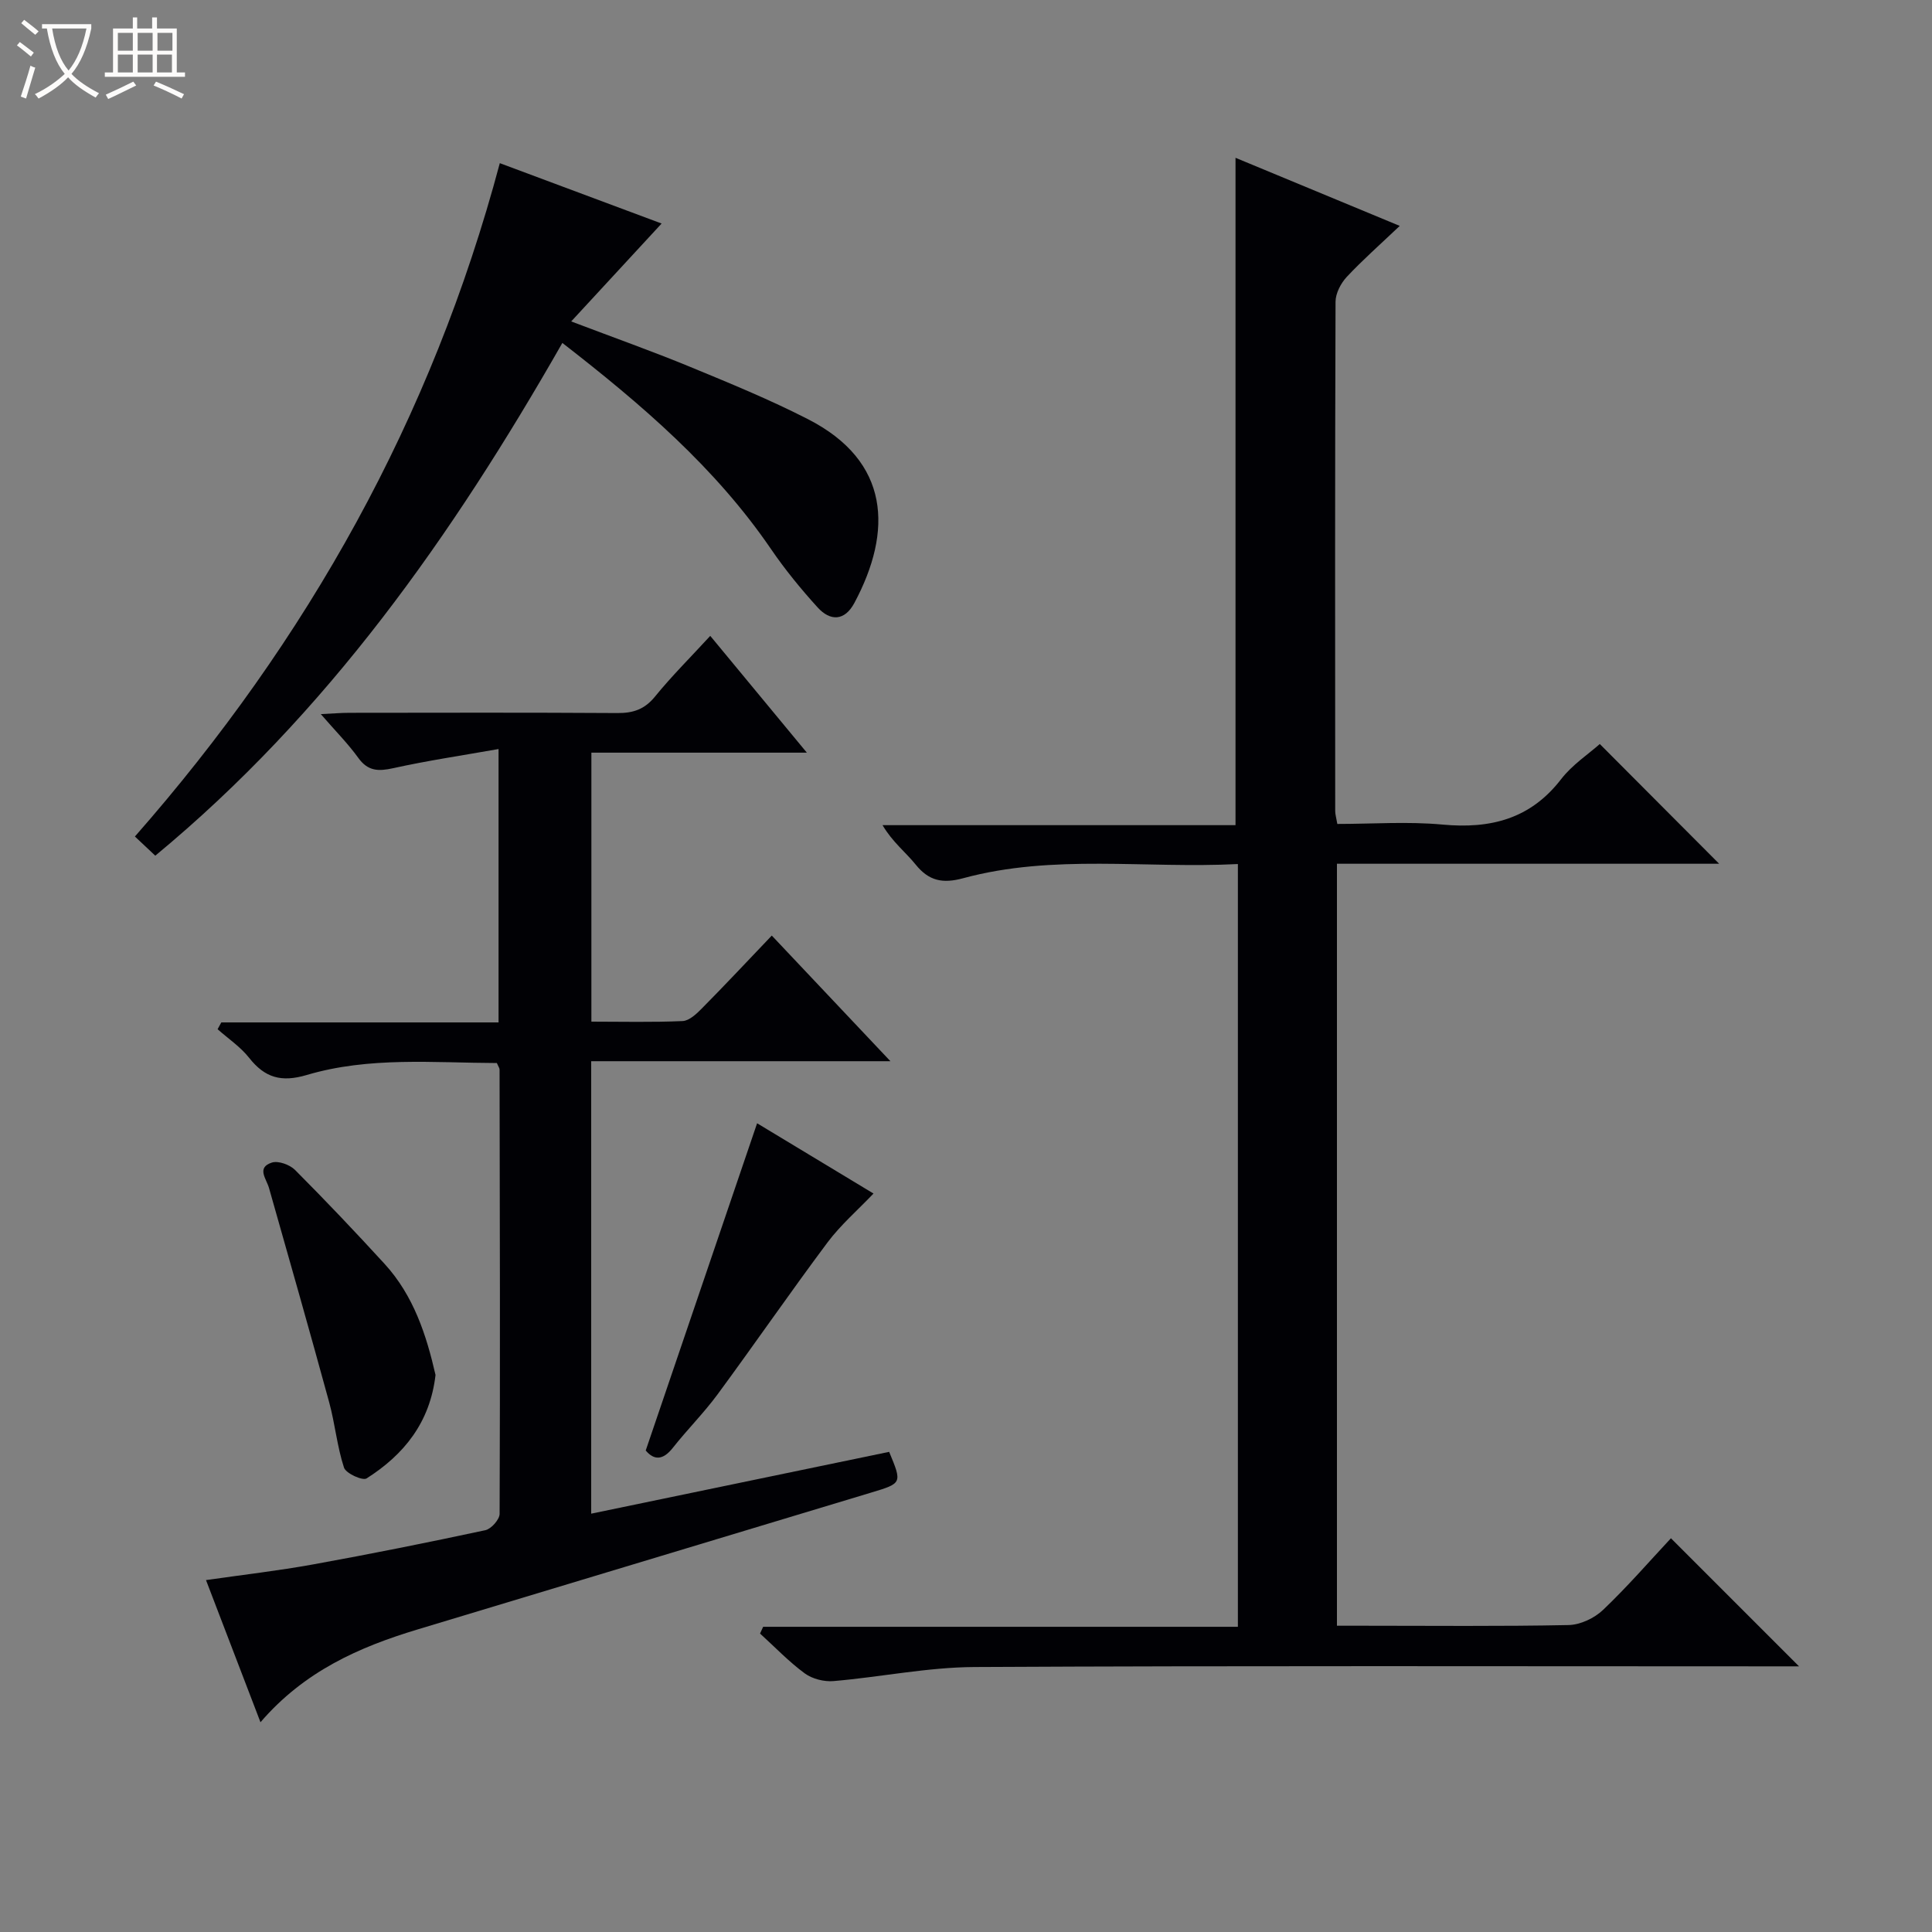 <svg enable-background="new 0 0 400 400" viewBox="0 0 400 400" xmlns="http://www.w3.org/2000/svg"><rect x="0" y="0" width="400" height="400" fill="#808080" stroke="none"/><path d="m6.4 11.7c-1-.8-1.9-1.6-2.9-2.3l.6-.7c.9.7 1.9 1.4 2.9 2.2zm-2.1 8.3c.7-2.1 1.4-4.2 2-6.4.2.1.6.3 1 .4-.7 2.3-1.3 4.4-1.9 6.4zm3-12.8c-1.1-.9-2.1-1.7-2.9-2.4l.6-.7c1 .8 2 1.5 3 2.4zm1.4-1.3v-.9h10.2v.9c-.9 4.2-2.3 7.3-4.1 9.4 1.3 1.4 3.2 2.7 5.7 4-.2.2-.4.5-.7.9-2.5-1.4-4.4-2.7-5.7-4.2-1.4 1.5-3.5 3-6.1 4.4 0 0 0 0-.1-.1-.3-.4-.5-.7-.7-.8 2.7-1.3 4.7-2.8 6.2-4.2-1.8-2.2-3-5.3-3.7-9.4zm9.2 0h-7.1c.6 3.8 1.7 6.7 3.4 8.7 1.7-2.1 2.9-4.8 3.7-8.7z" fill="#fcfbfa"/><path d="m31.6 3.6h.9v2.3h4.1v9.1h1.7v.9h-16.6v-.9h1.7v-9.1h4.1v-2.3h.9v2.3h3.1v-2.3zm-4 13.3.6.8c-1.9.9-3.8 1.9-5.8 2.8-.2-.3-.3-.6-.5-.9 2-.9 3.9-1.8 5.7-2.7zm-3.2-10.1v3.7h3.1v-3.7zm0 4.5v3.7h3.1v-3.7zm4.1-4.5v3.7h3.1v-3.7zm0 4.5v3.7h3.1v-3.7zm9.1 9.1c-2.1-1.1-4.1-2-5.8-2.7l.5-.8c2.2.9 4.1 1.8 5.8 2.6zm-1.9-13.6h-3.1v3.7h3.1zm-3.2 4.5v3.7h3.1v-3.7z" fill="#fcfbfa"/><g fill="#010105"><path d="m256.29 336.81c0-53.19 0-105.28 0-157.92-19.17.98-38.22-2.12-56.85 2.93-4.26 1.16-7.12.59-9.88-2.84-2.07-2.57-4.77-4.62-6.84-8.14h73.08c0-46.42 0-91.96 0-138.17 10.83 4.49 21.86 9.07 34 14.1-4.09 3.89-7.7 7.06-10.97 10.56-1.23 1.32-2.31 3.4-2.32 5.13-.13 35.16-.09 70.32-.07 105.47 0 .64.2 1.28.44 2.66 7.26 0 14.58-.54 21.78.13 9.94.92 18.19-1.15 24.56-9.41 2.29-2.97 5.61-5.15 8-7.27 8.4 8.43 16.66 16.72 24.71 24.79-25.66 0-52.2 0-79.13 0v157.76h5.47c14.16 0 28.33.15 42.49-.14 2.44-.05 5.35-1.43 7.15-3.15 5.05-4.81 9.64-10.11 14.04-14.82l26.52 26.52c-1.31 0-3.04 0-4.77 0-55.32 0-110.64-.15-165.96.14-9.72.05-19.43 2.08-29.17 2.91-1.95.17-4.39-.45-5.95-1.59-3.32-2.44-6.2-5.47-9.26-8.25.21-.47.42-.93.64-1.4z"/><path d="m159.79 193.7c8.56 9.07 16.21 17.17 24.56 26.01-21.05 0-41.34 0-61.95 0v93.68c20.7-4.29 41.23-8.55 61.69-12.8 2.71 6.52 2.7 6.5-3.78 8.45-31.3 9.44-62.59 18.89-93.89 28.33-12.09 3.65-23.41 8.64-32.49 19.2-3.89-10.15-7.48-19.5-11.28-29.43 7.66-1.1 14.98-1.94 22.21-3.25 11.92-2.16 23.79-4.54 35.63-7.08 1.21-.26 2.95-2.22 2.95-3.39.12-30.66.05-61.32-.01-91.98 0-.3-.24-.6-.56-1.35-13.06-.04-26.42-1.36-39.34 2.47-5.29 1.57-8.69.59-11.96-3.56-1.79-2.27-4.32-3.96-6.52-5.91.26-.47.51-.94.77-1.41h57.4c0-18.88 0-37.1 0-56.6-7.58 1.34-14.74 2.4-21.79 3.96-3.08.68-5.25.65-7.25-2.13-2.11-2.93-4.69-5.52-7.76-9.06 2.52-.12 4.23-.27 5.93-.27 18.5-.02 37-.07 55.49.05 3.26.02 5.62-.77 7.76-3.4 3.44-4.23 7.33-8.1 11.45-12.58 6.63 8.02 13.01 15.73 20 24.18-15.41 0-29.82 0-44.61 0v55.69c6.3 0 12.6.16 18.88-.12 1.38-.06 2.89-1.49 4-2.62 4.77-4.82 9.42-9.79 14.47-15.08z"/><path d="m116.43 71c-22.8 39.95-48.64 76.68-84.28 106.16-1.42-1.34-2.69-2.53-4.22-3.97 35.76-40.71 61.46-86.57 75.55-139.41 11.34 4.23 22.43 8.37 33.5 12.5-6.13 6.63-12.12 13.13-18.72 20.27 9.04 3.43 16.83 6.19 24.47 9.34 8.29 3.42 16.62 6.83 24.6 10.92 16.96 8.7 17.53 23.12 9.56 38.02-2.02 3.78-4.99 3.81-7.61.93-3.45-3.8-6.74-7.82-9.63-12.05-11.54-16.9-26.78-29.95-43.22-42.71z"/><path d="m90.17 284.67c-1.13 9.83-6.54 16.51-14.27 21.42-.83.53-4.29-1.04-4.68-2.24-1.43-4.36-1.85-9.04-3.06-13.49-4.05-14.82-8.26-29.6-12.46-44.38-.55-1.94-2.65-4.23.58-5.28 1.33-.43 3.71.43 4.8 1.52 6.33 6.35 12.51 12.86 18.56 19.47 6.02 6.59 8.65 14.77 10.53 22.98z"/><path d="m133.69 300.31c7.77-22.83 15.34-45.06 23.06-67.75 7.91 4.78 16.07 9.71 24.1 14.55-3.27 3.43-6.79 6.48-9.52 10.12-7.74 10.36-15.08 21.02-22.75 31.44-2.85 3.87-6.29 7.3-9.27 11.08-2.07 2.63-3.91 2.59-5.62.56z"/></g></svg>